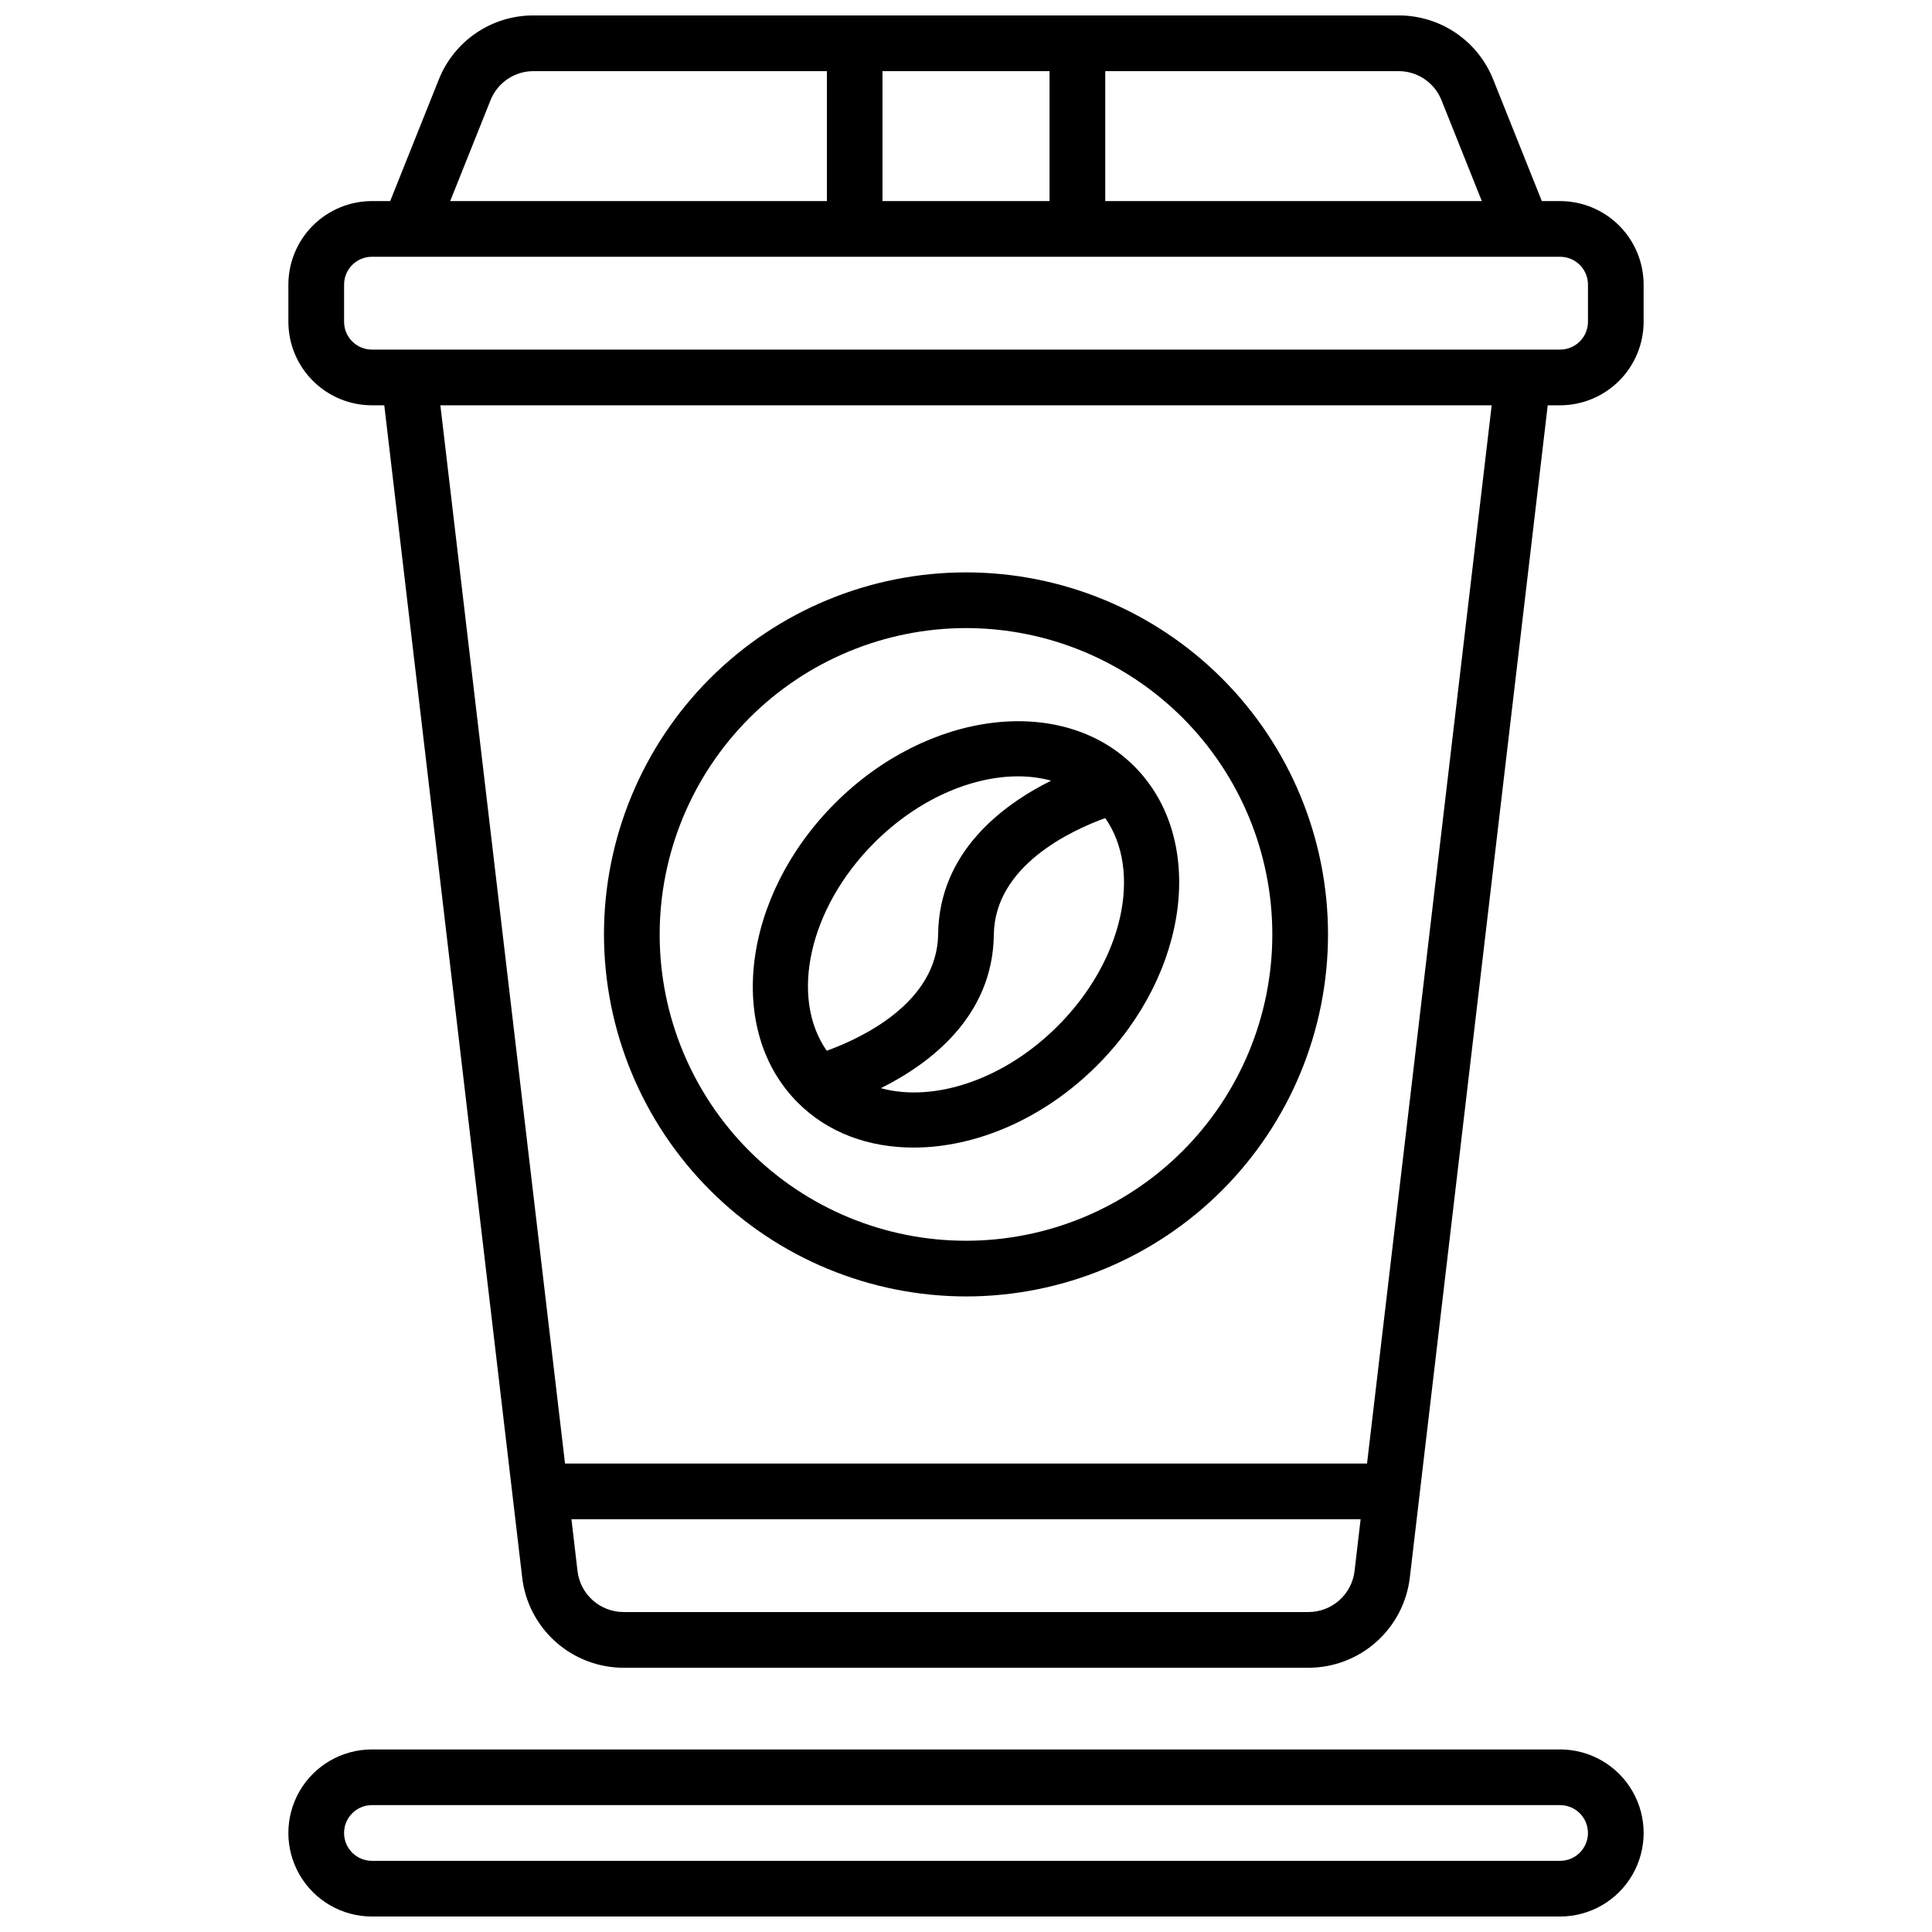<?xml version="1.0" encoding="UTF-8"?>
<!-- Uploaded to: SVG Repo, www.svgrepo.com, Generator: SVG Repo Mixer Tools -->
<svg width="800px" height="800px" version="1.1" viewBox="144 144 512 512" xmlns="http://www.w3.org/2000/svg">
 <defs>
  <clipPath id="b">
   <path d="m220 148.09h360v437.91h-360z"/>
  </clipPath>
  <clipPath id="a">
   <path d="m220 607h360v44.902h-360z"/>
  </clipPath>
 </defs>
 <g clip-path="url(#b)">
  <path d="m557.44 197.29h-4.84l-12.871-32.188c-1.992-5.031-5.457-9.348-9.941-12.383-4.481-3.035-9.777-4.648-15.191-4.629h-229.19c-5.414-0.02-10.707 1.594-15.191 4.629-4.484 3.035-7.945 7.352-9.941 12.383l-12.871 32.188h-4.84c-5.871 0.008-11.5 2.34-15.648 6.492-4.152 4.148-6.488 9.777-6.492 15.648v9.84c0.004 5.871 2.34 11.5 6.492 15.648 4.148 4.152 9.777 6.488 15.648 6.492h3.277l36.547 310.66h-0.004c0.777 6.586 3.945 12.656 8.898 17.062 4.957 4.406 11.355 6.84 17.984 6.84h181.47c6.629 0 13.031-2.434 17.984-6.84 4.957-4.406 8.121-10.477 8.898-17.062l36.547-310.66h3.273c5.871-0.004 11.5-2.34 15.652-6.492 4.148-4.148 6.484-9.777 6.488-15.648v-9.84c-0.004-5.871-2.34-11.5-6.488-15.648-4.152-4.152-9.781-6.484-15.652-6.492zm-31.418-26.703 10.676 26.703h-99.797v-34.438h77.738c5.019-0.004 9.535 3.062 11.383 7.734zm-148.16 26.703v-34.438h44.281l-0.004 34.438zm-103.88-26.703c1.855-4.684 6.387-7.754 11.426-7.734h77.734v34.438h-99.836zm216.76 400.62h-181.47c-6.223 0-11.469-4.644-12.219-10.824l-1.613-13.777h209.14l-1.613 13.777h-0.004c-0.75 6.18-5.996 10.824-12.219 10.824zm15.535-39.359h-212.54l-33.035-280.44h278.61zm58.551-302.58c0 1.957-0.777 3.836-2.164 5.219-1.383 1.383-3.262 2.16-5.219 2.16h-314.88c-4.078 0-7.379-3.301-7.379-7.379v-9.84c0-4.074 3.301-7.379 7.379-7.379h314.88c1.957 0 3.836 0.777 5.219 2.16 1.387 1.383 2.164 3.262 2.164 5.219z"/>
 </g>
 <g clip-path="url(#a)">
  <path d="m557.44 607.62h-314.88c-7.91 0-15.219 4.219-19.176 11.066-3.953 6.852-3.953 15.293 0 22.141 3.957 6.852 11.266 11.07 19.176 11.07h314.88c7.91 0 15.219-4.219 19.176-11.07 3.953-6.848 3.953-15.289 0-22.141-3.957-6.848-11.266-11.066-19.176-11.066zm0 29.52h-314.88c-4.078 0-7.379-3.305-7.379-7.383 0-4.074 3.301-7.379 7.379-7.379h314.88c4.078 0 7.383 3.305 7.383 7.379 0 4.078-3.305 7.383-7.383 7.383z"/>
 </g>
 <path d="m400 487.57c25.445 0 49.848-10.105 67.84-28.102 17.992-17.992 28.098-42.395 28.098-67.84 0-25.441-10.105-49.848-28.098-67.84-17.992-17.992-42.395-28.098-67.84-28.098s-49.848 10.105-67.84 28.098c-17.992 17.992-28.102 42.398-28.102 67.84 0.027 25.438 10.145 49.824 28.133 67.809 17.984 17.988 42.371 28.105 67.809 28.133zm0-177.12c21.527 0 42.176 8.555 57.402 23.777 15.223 15.227 23.777 35.875 23.777 57.402 0 21.531-8.555 42.18-23.777 57.406-15.227 15.223-35.875 23.777-57.402 23.777-21.531 0-42.18-8.555-57.406-23.777-15.223-15.227-23.777-35.875-23.777-57.406 0.023-21.52 8.586-42.156 23.805-57.375s35.855-23.781 57.379-23.805z"/>
 <path d="m386.13 448.12c16.324 0 34.32-7.477 48.602-21.758 24.602-24.602 29-60.16 9.84-79.312-19.16-19.148-54.73-14.762-79.312 9.84-24.582 24.602-29 60.16-9.84 79.312 8.031 8.07 18.934 11.918 30.711 11.918zm38.16-32.195c-14.297 14.309-32.875 20.281-46.848 16.453 12.98-6.465 29.668-18.98 29.934-40.66 0.215-18.262 20.469-27.629 29.52-30.918 9.859 14.082 4.781 37.746-12.605 55.125zm-48.59-48.59c11.465-11.473 25.684-17.594 38.07-17.594 2.969-0.012 5.922 0.371 8.789 1.141-12.98 6.465-29.676 18.98-29.941 40.66-0.215 18.262-20.477 27.641-29.52 30.918-9.863-14.082-4.785-37.746 12.602-55.125z"/>
</svg>